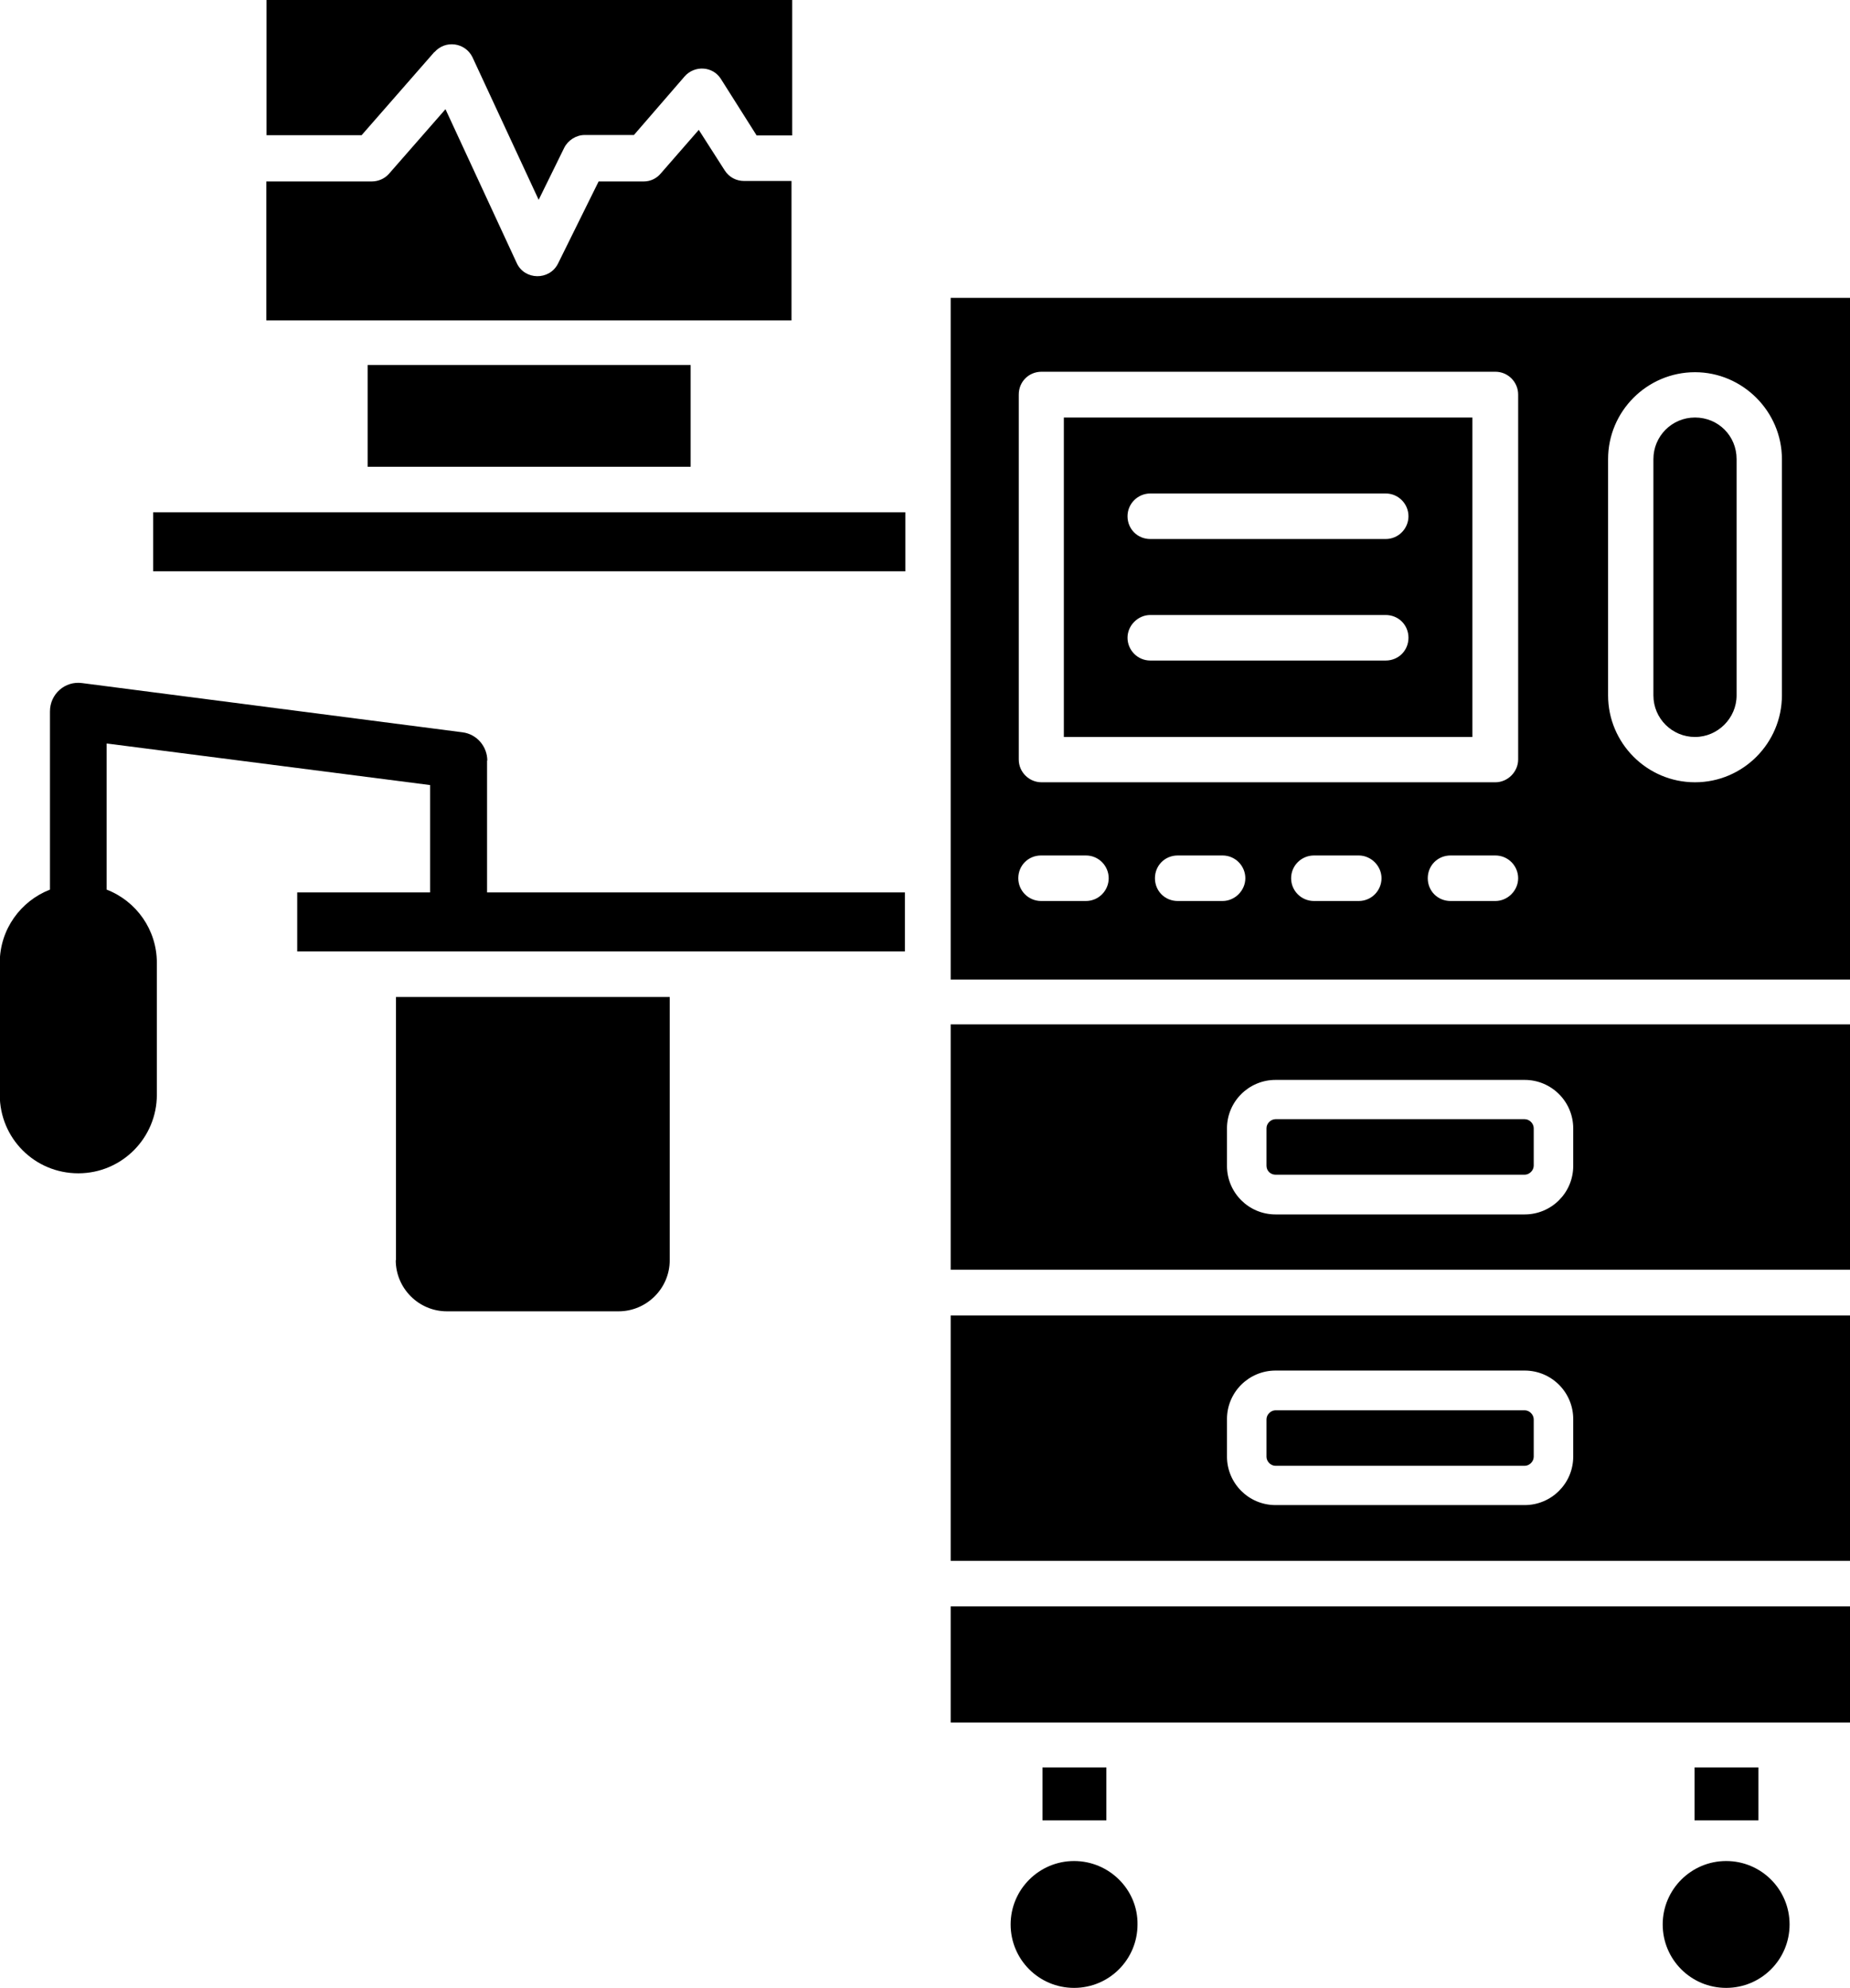 <?xml version="1.0" encoding="UTF-8"?>
<svg id="_레이어_1" data-name="레이어 1" xmlns="http://www.w3.org/2000/svg" viewBox="0 0 79.61 85.55">
  <defs>
    <style>
      .cls-1 {
        fill-rule: evenodd;
      }
    </style>
  </defs>
  <path class="cls-1" d="M20.97,32.74c0-.61-.45-1.14-1.06-1.22l-16.38-2.12c-.73-.1-1.38.47-1.38,1.22v7.67c-1.26.49-2.16,1.71-2.16,3.15v5.68c0,1.87,1.5,3.38,3.38,3.38s3.38-1.53,3.38-3.38v-5.68c0-1.43-.89-2.66-2.16-3.15v-6.29l13.92,1.79v4.62h-5.72v2.54h26.15v-2.54h-17.98v-5.68Z"/>
  <path class="cls-1" d="M18.7,2.24c.47-.53,1.32-.41,1.63.22l2.85,6.14,1.1-2.24c.16-.32.51-.55.88-.55h2.12l2.18-2.52c.43-.49,1.22-.45,1.57.12l1.53,2.42h1.53V0H11.47v5.82h4.09l3.13-3.58Z"/>
  <path class="cls-1" d="M34.08,7.79h-2.05c-.35,0-.65-.16-.84-.45l-1.12-1.75-1.63,1.87c-.18.22-.45.35-.73.35h-1.95l-1.75,3.54c-.37.73-1.43.71-1.77-.02l-3.07-6.63-2.44,2.79c-.18.2-.45.32-.73.32h-4.54v5.98h22.6v-6s.02,0,.02,0Z"/>
  <path class="cls-1" d="M15.83,15.71h13.89v4.38h-13.9v-4.38Z"/>
  <path class="cls-1" d="M6.59,22.05h32.37v2.54H6.59v-2.54Z"/>
  <path class="cls-1" d="M40.91,12.82v29.34h38.7V12.82h-38.7ZM46.73,38.78h-1.93c-.53,0-.98-.43-.98-.98s.43-.98.98-.98h1.93c.55,0,.98.45.98.98s-.43.98-.98.98ZM52.61,38.78h-1.93c-.55,0-.98-.43-.98-.98s.43-.98.98-.98h1.93c.55,0,.98.45.98.98s-.45.98-.98.98ZM58.47,38.78h-1.93c-.53,0-.98-.43-.98-.98s.45-.98.98-.98h1.93c.53,0,.98.45.98.98s-.43.98-.98.98ZM64.35,38.78h-1.93c-.55,0-.98-.43-.98-.98s.43-.98.98-.98h1.93c.55,0,.98.45.98.98s-.45.98-.98.98ZM64.35,33.67h-19.53c-.53,0-.98-.43-.98-.98v-15.71c0-.55.43-.98.98-.98h19.53c.55,0,.98.45.98.98v15.71c0,.53-.45.98-.98.98ZM72.94,33.67c-2.07,0-3.74-1.69-3.74-3.74v-10.17c0-2.07,1.69-3.74,3.74-3.74s3.74,1.69,3.74,3.74v10.17c0,2.05-1.67,3.74-3.74,3.74Z"/>
  <path class="cls-1" d="M45.78,31.72h17.58v-13.75h-17.58v13.75ZM49.5,21.24h10.13c.55,0,.98.45.98.98s-.43.98-.98.98h-10.13c-.55,0-.98-.43-.98-.98s.45-.98.98-.98ZM49.5,26.47h10.13c.55,0,.98.43.98.98s-.43.98-.98.98h-10.13c-.55,0-.98-.45-.98-.98s.45-.98.98-.98Z"/>
  <path class="cls-1" d="M72.94,17.97c-1,0-1.79.81-1.79,1.79v10.17c0,1,.81,1.79,1.79,1.79s1.79-.81,1.79-1.79v-10.17c0-1-.79-1.79-1.79-1.79Z"/>
  <path class="cls-1" d="M40.91,54.65h38.7v-10.56h-38.7v10.56ZM52.8,48.57c0-1.16.94-2.09,2.09-2.09h10.72c1.16,0,2.09.94,2.09,2.09v1.61c0,1.16-.94,2.09-2.09,2.09h-10.72c-1.16,0-2.09-.94-2.09-2.09v-1.61Z"/>
  <path class="cls-1" d="M40.91,67.18h38.7v-10.56h-38.7s0,10.56,0,10.56ZM52.8,61.08c0-1.16.94-2.09,2.09-2.09h10.72c1.16,0,2.09.94,2.09,2.09v1.61c0,1.16-.94,2.09-2.09,2.09h-10.72c-1.16,0-2.09-.94-2.09-2.09v-1.61Z"/>
  <path class="cls-1" d="M54.89,63.09h10.72c.2,0,.39-.18.39-.39v-1.61c0-.2-.18-.39-.39-.39h-10.72c-.2,0-.39.18-.39.39v1.61c0,.2.18.39.39.39Z"/>
  <path class="cls-1" d="M54.89,50.56h10.72c.2,0,.39-.18.39-.39v-1.61c0-.2-.18-.39-.39-.39h-10.72c-.2,0-.39.18-.39.39v1.61c0,.23.18.39.39.39Z"/>
  <path class="cls-1" d="M40.91,69.14h38.7v5h-38.7v-5Z"/>
  <path class="cls-1" d="M72.92,76.07h2.75v2.28h-2.75v-2.28Z"/>
  <path class="cls-1" d="M74.28,80.1c-1.5,0-2.73,1.22-2.73,2.73s1.22,2.73,2.73,2.73,2.73-1.22,2.73-2.73-1.22-2.73-2.73-2.73Z"/>
  <path class="cls-1" d="M46.22,80.1c-1.5,0-2.73,1.22-2.73,2.73s1.22,2.73,2.73,2.73,2.73-1.22,2.73-2.73c.02-1.5-1.22-2.73-2.73-2.73Z"/>
  <path class="cls-1" d="M44.86,76.07h2.75v2.28h-2.75v-2.28Z"/>
  <path class="cls-1" d="M17.03,54.24c0,1.2.98,2.2,2.2,2.2h7.39c1.2,0,2.2-.98,2.2-2.2v-11.33h-11.78v11.33Z"/>
</svg>